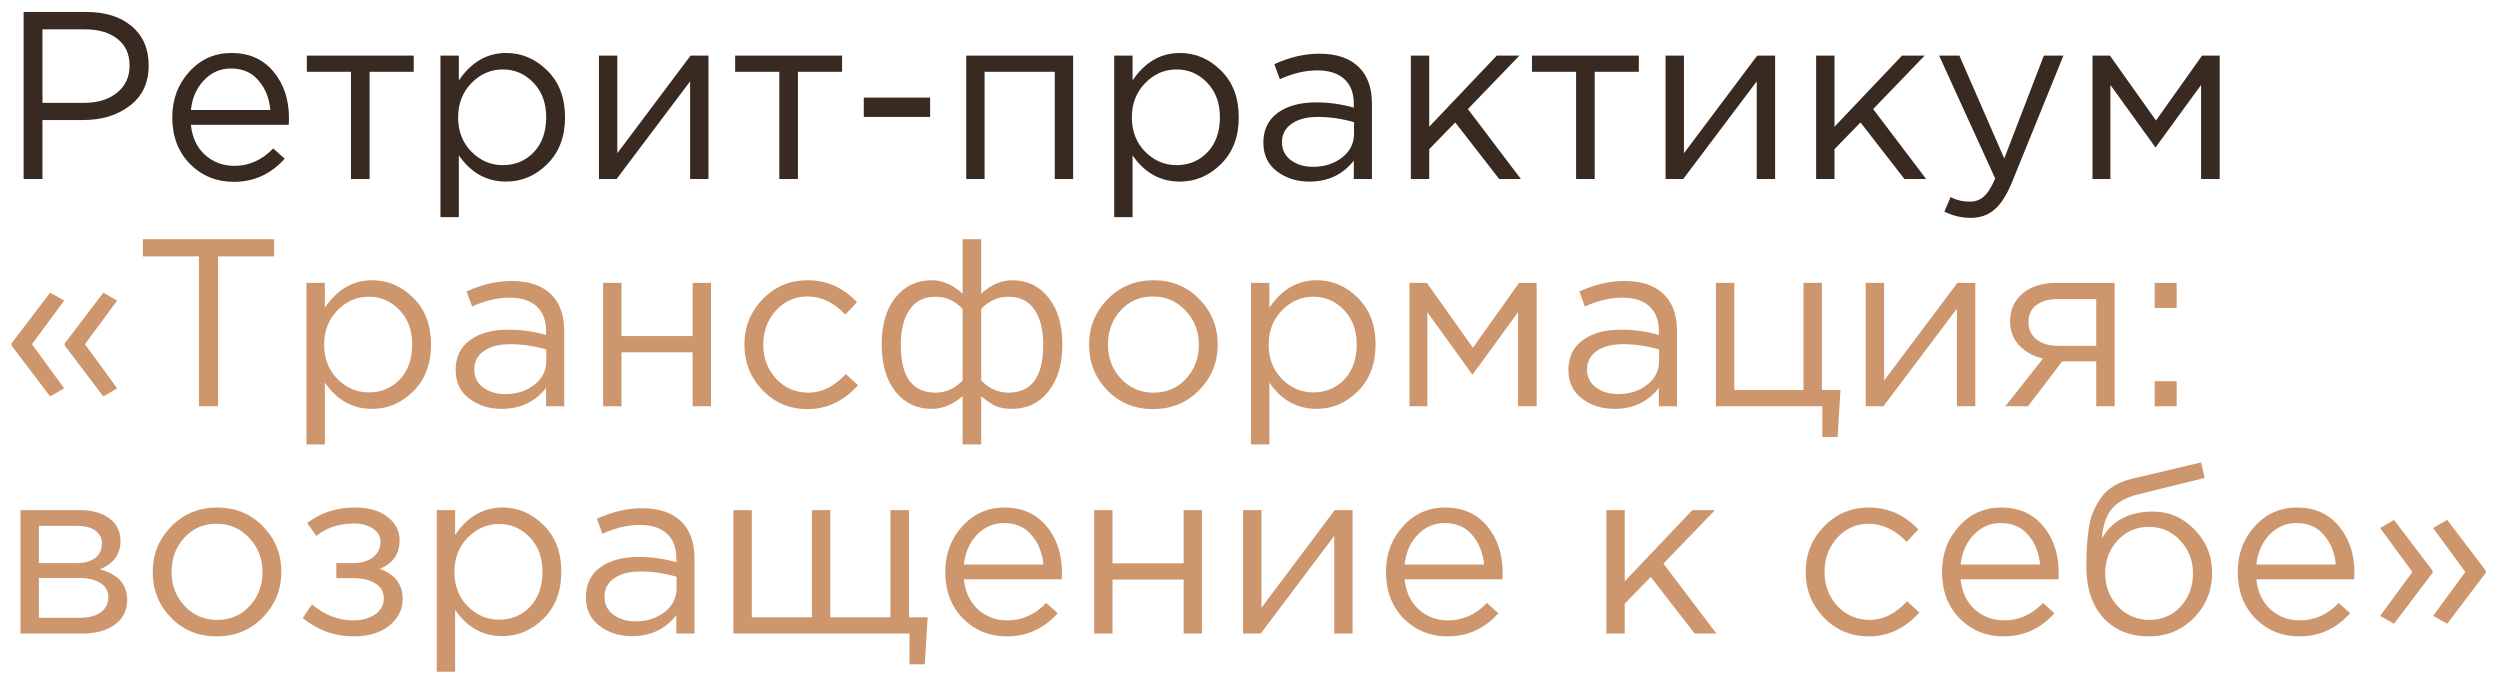 <?xml version="1.0" encoding="UTF-8"?> <svg xmlns="http://www.w3.org/2000/svg" width="880" height="241" viewBox="0 0 880 241" fill="none"> <g filter="url(#filter0_d)"> <path d="M6.316 61V2.2H28.324C35.044 2.2 40.392 3.88 44.368 7.24C48.344 10.6 50.332 15.192 50.332 21.016C50.332 27.12 48.12 31.852 43.696 35.212C39.328 38.572 33.84 40.252 27.232 40.252H12.952V61H6.316ZM12.952 34.204H27.484C32.356 34.204 36.248 33.028 39.16 30.676C42.128 28.268 43.612 25.076 43.612 21.1C43.612 17.012 42.184 13.876 39.328 11.692C36.528 9.452 32.692 8.332 27.82 8.332H12.952V34.204ZM80.317 62.008C74.213 62.008 69.061 59.908 64.861 55.708C60.717 51.452 58.645 45.992 58.645 39.328C58.645 33 60.633 27.652 64.609 23.284C68.585 18.86 73.541 16.648 79.477 16.648C85.693 16.648 90.621 18.832 94.261 23.2C97.901 27.568 99.721 33.056 99.721 39.664C99.721 40.504 99.693 41.26 99.637 41.932H65.197C65.645 46.356 67.297 49.884 70.153 52.516C73.065 55.092 76.509 56.38 80.485 56.38C85.693 56.38 90.257 54.336 94.177 50.248L98.209 53.86C93.337 59.292 87.373 62.008 80.317 62.008ZM65.197 36.724H93.169C92.777 32.524 91.377 29.052 88.969 26.308C86.617 23.508 83.397 22.108 79.309 22.108C75.613 22.108 72.449 23.48 69.817 26.224C67.185 28.968 65.645 32.468 65.197 36.724ZM121.544 61V23.284H106.004V17.572H143.636V23.284H128.096V61H121.544ZM153.044 74.44V17.572H159.512V26.308C163.88 19.868 169.424 16.648 176.144 16.648C181.688 16.648 186.532 18.72 190.676 22.864C194.82 26.952 196.892 32.44 196.892 39.328C196.892 46.104 194.82 51.564 190.676 55.708C186.532 59.852 181.688 61.924 176.144 61.924C169.312 61.924 163.768 58.844 159.512 52.684V74.44H153.044ZM174.968 56.128C179.336 56.128 182.976 54.616 185.888 51.592C188.8 48.512 190.256 44.396 190.256 39.244C190.256 34.26 188.772 30.228 185.804 27.148C182.836 24.012 179.224 22.444 174.968 22.444C170.768 22.444 167.1 24.04 163.964 27.232C160.828 30.424 159.26 34.456 159.26 39.328C159.26 44.2 160.828 48.232 163.964 51.424C167.1 54.56 170.768 56.128 174.968 56.128ZM208.826 61V17.572H215.294V51.928L241.082 17.572H247.382V61H240.914V26.644L215.042 61H208.826ZM272.318 61V23.284H256.778V17.572H294.41V23.284H278.87V61H272.318ZM302.054 39.16V32.356H325.406V39.16H302.054ZM338.107 61V17.572H375.739V61H369.271V23.284H344.575V61H338.107ZM390.197 74.44V17.572H396.665V26.308C401.033 19.868 406.577 16.648 413.297 16.648C418.841 16.648 423.685 18.72 427.829 22.864C431.973 26.952 434.045 32.44 434.045 39.328C434.045 46.104 431.973 51.564 427.829 55.708C423.685 59.852 418.841 61.924 413.297 61.924C406.465 61.924 400.921 58.844 396.665 52.684V74.44H390.197ZM412.121 56.128C416.489 56.128 420.129 54.616 423.041 51.592C425.953 48.512 427.409 44.396 427.409 39.244C427.409 34.26 425.925 30.228 422.957 27.148C419.989 24.012 416.377 22.444 412.121 22.444C407.921 22.444 404.253 24.04 401.117 27.232C397.981 30.424 396.413 34.456 396.413 39.328C396.413 44.2 397.981 48.232 401.117 51.424C404.253 54.56 407.921 56.128 412.121 56.128ZM458.914 61.924C454.49 61.924 450.682 60.72 447.49 58.312C444.298 55.904 442.702 52.544 442.702 48.232C442.702 43.696 444.382 40.196 447.742 37.732C451.102 35.268 455.61 34.036 461.266 34.036C465.746 34.036 470.17 34.652 474.538 35.884V34.54C474.538 30.732 473.418 27.82 471.178 25.804C468.938 23.788 465.774 22.78 461.686 22.78C457.43 22.78 453.034 23.816 448.498 25.888L446.566 20.596C451.942 18.132 457.206 16.9 462.358 16.9C468.518 16.9 473.194 18.496 476.386 21.688C479.41 24.712 480.922 28.968 480.922 34.456V61H474.538V54.532C470.674 59.46 465.466 61.924 458.914 61.924ZM460.174 56.716C464.206 56.716 467.622 55.624 470.422 53.44C473.222 51.256 474.622 48.456 474.622 45.04V41.008C470.366 39.776 466.138 39.16 461.938 39.16C457.962 39.16 454.854 39.972 452.614 41.596C450.374 43.164 449.254 45.32 449.254 48.064C449.254 50.696 450.29 52.796 452.362 54.364C454.49 55.932 457.094 56.716 460.174 56.716ZM494.622 61V17.572H501.09V42.604L524.862 17.572H532.842L514.698 36.388L533.346 61H525.702L510.246 41.092L501.09 50.5V61H494.622ZM552.783 61V23.284H537.243V17.572H574.875V23.284H559.335V61H552.783ZM584.283 61V17.572H590.751V51.928L616.539 17.572H622.839V61H616.371V26.644L590.499 61H584.283ZM637.275 61V17.572H643.743V42.604L667.515 17.572H675.495L657.351 36.388L675.999 61H668.355L652.899 41.092L643.743 50.5V61H637.275ZM691.655 74.692C688.519 74.692 685.439 73.964 682.415 72.508L684.599 67.384C686.671 68.448 688.939 68.98 691.403 68.98C693.363 68.98 695.015 68.364 696.359 67.132C697.703 65.956 699.019 63.856 700.307 60.832L680.567 17.572H687.707L703.499 53.776L717.443 17.572H724.331L706.103 62.428C704.255 66.852 702.211 69.988 699.971 71.836C697.731 73.74 694.959 74.692 691.655 74.692ZM734.564 61V17.572H740.696L756.908 40.42L773.12 17.572H779.336V61H772.784V27.904L756.74 49.912L740.864 27.904V61H734.564Z" fill="#382A20"></path> <path d="M15.64 137.556L2.032 119.58V118.908L15.64 101.016L20.596 103.788L9.256 119.16L20.596 134.7L15.64 137.556ZM34.372 137.556L20.764 119.58V118.908L34.372 101.016L39.244 103.788L27.904 119.16L39.244 134.7L34.372 137.556ZM68.04 141V88.248H48.3V82.2H94.5V88.248H74.76V141H68.04ZM105.876 154.44V97.572H112.344V106.308C116.712 99.868 122.256 96.648 128.976 96.648C134.52 96.648 139.364 98.72 143.508 102.864C147.652 106.952 149.724 112.44 149.724 119.328C149.724 126.104 147.652 131.564 143.508 135.708C139.364 139.852 134.52 141.924 128.976 141.924C122.144 141.924 116.6 138.844 112.344 132.684V154.44H105.876ZM127.8 136.128C132.168 136.128 135.808 134.616 138.72 131.592C141.632 128.512 143.088 124.396 143.088 119.244C143.088 114.26 141.604 110.228 138.636 107.148C135.668 104.012 132.056 102.444 127.8 102.444C123.6 102.444 119.932 104.04 116.796 107.232C113.66 110.424 112.092 114.456 112.092 119.328C112.092 124.2 113.66 128.232 116.796 131.424C119.932 134.56 123.6 136.128 127.8 136.128ZM174.594 141.924C170.17 141.924 166.362 140.72 163.17 138.312C159.978 135.904 158.382 132.544 158.382 128.232C158.382 123.696 160.062 120.196 163.422 117.732C166.782 115.268 171.29 114.036 176.946 114.036C181.426 114.036 185.85 114.652 190.218 115.884V114.54C190.218 110.732 189.098 107.82 186.858 105.804C184.618 103.788 181.454 102.78 177.366 102.78C173.11 102.78 168.714 103.816 164.178 105.888L162.246 100.596C167.622 98.132 172.886 96.9 178.038 96.9C184.198 96.9 188.874 98.496 192.066 101.688C195.09 104.712 196.602 108.968 196.602 114.456V141H190.218V134.532C186.354 139.46 181.146 141.924 174.594 141.924ZM175.854 136.716C179.886 136.716 183.302 135.624 186.102 133.44C188.902 131.256 190.302 128.456 190.302 125.04V121.008C186.046 119.776 181.818 119.16 177.618 119.16C173.642 119.16 170.534 119.972 168.294 121.596C166.054 123.164 164.934 125.32 164.934 128.064C164.934 130.696 165.97 132.796 168.042 134.364C170.17 135.932 172.774 136.716 175.854 136.716ZM210.302 141V97.572H216.77V116.304H241.802V97.572H248.27V141H241.802V122.016H216.77V141H210.302ZM282.292 142.008C276.02 142.008 270.728 139.796 266.416 135.372C262.16 130.892 260.032 125.544 260.032 119.328C260.032 113.112 262.16 107.792 266.416 103.368C270.728 98.888 276.02 96.648 282.292 96.648C289.012 96.648 294.808 99.224 299.68 104.376L295.564 108.744C291.532 104.488 287.08 102.36 282.208 102.36C277.84 102.36 274.144 104.012 271.12 107.316C268.152 110.564 266.668 114.568 266.668 119.328C266.668 124.032 268.18 128.036 271.204 131.34C274.284 134.588 278.092 136.212 282.628 136.212C287.276 136.212 291.644 134.028 295.732 129.66L300.016 133.608C294.976 139.208 289.068 142.008 282.292 142.008ZM336.832 154.44V137.472C333.36 140.44 329.748 141.924 325.996 141.924C320.732 141.924 316.476 139.908 313.228 135.876C309.98 131.788 308.356 126.216 308.356 119.16C308.356 112.216 309.98 106.728 313.228 102.696C316.476 98.664 320.732 96.648 325.996 96.648C329.748 96.648 333.36 98.216 336.832 101.352V82.2H343.384V101.352C346.856 98.216 350.468 96.648 354.22 96.648C359.54 96.648 363.824 98.692 367.072 102.78C370.32 106.812 371.944 112.328 371.944 119.328C371.944 126.272 370.292 131.788 366.988 135.876C363.74 139.908 359.484 141.924 354.22 141.924C351.812 141.924 349.824 141.56 348.256 140.832C346.744 140.048 345.12 138.928 343.384 137.472V154.44H336.832ZM327.34 136.212C330.98 136.212 334.144 134.784 336.832 131.928V106.728C334.144 103.872 330.98 102.444 327.34 102.444C323.308 102.444 320.256 103.956 318.184 106.98C316.112 110.004 315.076 114.176 315.076 119.496C315.076 130.64 319.164 136.212 327.34 136.212ZM352.96 136.212C361.136 136.212 365.224 130.584 365.224 119.328C365.224 114.064 364.188 109.948 362.116 106.98C360.044 103.956 356.992 102.444 352.96 102.444C349.32 102.444 346.128 103.872 343.384 106.728V131.928C346.128 134.784 349.32 136.212 352.96 136.212ZM420.08 135.372C415.712 139.796 410.308 142.008 403.868 142.008C397.428 142.008 392.052 139.796 387.74 135.372C383.484 130.948 381.356 125.6 381.356 119.328C381.356 113.112 383.512 107.792 387.824 103.368C392.192 98.888 397.596 96.648 404.036 96.648C410.476 96.648 415.852 98.86 420.164 103.284C424.476 107.708 426.632 113.056 426.632 119.328C426.632 125.544 424.448 130.892 420.08 135.372ZM404.036 136.212C408.684 136.212 412.492 134.588 415.46 131.34C418.484 128.092 419.996 124.088 419.996 119.328C419.996 114.624 418.428 110.62 415.292 107.316C412.212 104.012 408.404 102.36 403.868 102.36C399.22 102.36 395.412 104.012 392.444 107.316C389.476 110.564 387.992 114.568 387.992 119.328C387.992 124.032 389.532 128.036 392.612 131.34C395.692 134.588 399.5 136.212 404.036 136.212ZM438.349 154.44V97.572H444.817V106.308C449.185 99.868 454.729 96.648 461.449 96.648C466.993 96.648 471.837 98.72 475.981 102.864C480.125 106.952 482.197 112.44 482.197 119.328C482.197 126.104 480.125 131.564 475.981 135.708C471.837 139.852 466.993 141.924 461.449 141.924C454.617 141.924 449.073 138.844 444.817 132.684V154.44H438.349ZM460.273 136.128C464.641 136.128 468.281 134.616 471.193 131.592C474.105 128.512 475.561 124.396 475.561 119.244C475.561 114.26 474.077 110.228 471.109 107.148C468.141 104.012 464.529 102.444 460.273 102.444C456.073 102.444 452.405 104.04 449.269 107.232C446.133 110.424 444.565 114.456 444.565 119.328C444.565 124.2 446.133 128.232 449.269 131.424C452.405 134.56 456.073 136.128 460.273 136.128ZM494.13 141V97.572H500.262L516.474 120.42L532.686 97.572H538.902V141H532.35V107.904L516.306 129.912L500.43 107.904V141H494.13ZM566.293 141.924C561.869 141.924 558.061 140.72 554.869 138.312C551.677 135.904 550.081 132.544 550.081 128.232C550.081 123.696 551.761 120.196 555.121 117.732C558.481 115.268 562.989 114.036 568.645 114.036C573.125 114.036 577.549 114.652 581.917 115.884V114.54C581.917 110.732 580.797 107.82 578.557 105.804C576.317 103.788 573.153 102.78 569.065 102.78C564.809 102.78 560.413 103.816 555.877 105.888L553.945 100.596C559.321 98.132 564.585 96.9 569.737 96.9C575.897 96.9 580.573 98.496 583.765 101.688C586.789 104.712 588.301 108.968 588.301 114.456V141H581.917V134.532C578.053 139.46 572.845 141.924 566.293 141.924ZM567.553 136.716C571.585 136.716 575.001 135.624 577.801 133.44C580.601 131.256 582.001 128.456 582.001 125.04V121.008C577.745 119.776 573.517 119.16 569.317 119.16C565.341 119.16 562.233 119.972 559.993 121.596C557.753 123.164 556.633 125.32 556.633 128.064C556.633 130.696 557.669 132.796 559.741 134.364C561.869 135.932 564.473 136.716 567.553 136.716ZM639.465 151.836V141H602.001V97.572H608.469V135.288H632.829V97.572H639.297V135.288H645.849L644.841 151.836H639.465ZM654.747 141V97.572H661.215V131.928L687.003 97.572H693.303V141H686.835V106.644L660.963 141H654.747ZM703.876 141L717.148 124.2C713.732 123.416 710.932 121.876 708.748 119.58C706.62 117.284 705.556 114.456 705.556 111.096C705.556 107.064 707.012 103.816 709.924 101.352C712.836 98.832 716.84 97.572 721.936 97.572H742.348V141H735.88V125.208H723.868C723.364 125.88 721.628 128.176 718.66 132.096C715.692 136.016 713.424 138.984 711.856 141H703.876ZM722.44 119.748H735.88V103.284H722.272C719.08 103.284 716.56 104.012 714.712 105.468C712.92 106.868 712.024 108.828 712.024 111.348C712.024 113.924 712.976 115.968 714.88 117.48C716.84 118.992 719.36 119.748 722.44 119.748ZM756.458 106.392V97.572H764.186V106.392H756.458ZM756.458 141V132.18H764.186V141H756.458ZM5.224 221V177.572H26.224C30.536 177.572 33.98 178.552 36.556 180.512C39.132 182.472 40.42 185.104 40.42 188.408C40.42 193.056 38.012 196.388 33.196 198.404C39.58 200.14 42.772 203.724 42.772 209.156C42.772 212.796 41.344 215.68 38.488 217.808C35.632 219.936 31.796 221 26.98 221H5.224ZM11.692 215.456H26.14C29.22 215.456 31.656 214.812 33.448 213.524C35.24 212.236 36.136 210.444 36.136 208.148C36.136 206.02 35.184 204.368 33.28 203.192C31.432 202.016 28.772 201.428 25.3 201.428H11.692V215.456ZM11.692 196.22H25.048C27.736 196.22 29.864 195.632 31.432 194.456C33.056 193.224 33.868 191.488 33.868 189.248C33.868 187.4 33.112 185.916 31.6 184.796C30.088 183.676 27.96 183.116 25.216 183.116H11.692V196.22ZM90.479 215.372C86.111 219.796 80.707 222.008 74.267 222.008C67.827 222.008 62.451 219.796 58.139 215.372C53.883 210.948 51.755 205.6 51.755 199.328C51.755 193.112 53.911 187.792 58.223 183.368C62.591 178.888 67.995 176.648 74.435 176.648C80.875 176.648 86.251 178.86 90.563 183.284C94.875 187.708 97.031 193.056 97.031 199.328C97.031 205.544 94.847 210.892 90.479 215.372ZM74.435 216.212C79.083 216.212 82.891 214.588 85.859 211.34C88.883 208.092 90.395 204.088 90.395 199.328C90.395 194.624 88.827 190.62 85.691 187.316C82.611 184.012 78.803 182.36 74.267 182.36C69.619 182.36 65.811 184.012 62.843 187.316C59.875 190.564 58.391 194.568 58.391 199.328C58.391 204.032 59.931 208.036 63.011 211.34C66.091 214.588 69.899 216.212 74.435 216.212ZM122.523 222.008C115.859 222.008 109.867 219.852 104.547 215.54L107.823 210.752C112.247 214.504 117.091 216.38 122.355 216.38C125.323 216.38 127.843 215.708 129.915 214.364C132.043 212.964 133.107 211.06 133.107 208.652C133.107 206.412 132.155 204.676 130.251 203.444C128.347 202.156 125.659 201.512 122.187 201.512H116.391V196.22H122.271C125.127 196.22 127.451 195.548 129.243 194.204C131.035 192.804 131.931 190.984 131.931 188.744C131.931 186.784 131.035 185.216 129.243 184.04C127.507 182.864 125.267 182.276 122.523 182.276C117.371 182.276 112.975 183.732 109.335 186.644L106.143 182.108C110.847 178.468 116.447 176.648 122.943 176.648C127.759 176.648 131.567 177.74 134.367 179.924C137.223 182.052 138.651 184.824 138.651 188.24C138.651 193 136.327 196.332 131.679 198.236C137.055 200.14 139.743 203.696 139.743 208.904C139.743 212.544 138.175 215.652 135.039 218.228C131.903 220.748 127.731 222.008 122.523 222.008ZM151.732 234.44V177.572H158.2V186.308C162.568 179.868 168.112 176.648 174.832 176.648C180.376 176.648 185.22 178.72 189.364 182.864C193.508 186.952 195.58 192.44 195.58 199.328C195.58 206.104 193.508 211.564 189.364 215.708C185.22 219.852 180.376 221.924 174.832 221.924C168 221.924 162.456 218.844 158.2 212.684V234.44H151.732ZM173.656 216.128C178.024 216.128 181.664 214.616 184.576 211.592C187.488 208.512 188.944 204.396 188.944 199.244C188.944 194.26 187.46 190.228 184.492 187.148C181.524 184.012 177.912 182.444 173.656 182.444C169.456 182.444 165.788 184.04 162.652 187.232C159.516 190.424 157.948 194.456 157.948 199.328C157.948 204.2 159.516 208.232 162.652 211.424C165.788 214.56 169.456 216.128 173.656 216.128ZM220.449 221.924C216.025 221.924 212.217 220.72 209.025 218.312C205.833 215.904 204.237 212.544 204.237 208.232C204.237 203.696 205.917 200.196 209.277 197.732C212.637 195.268 217.145 194.036 222.801 194.036C227.281 194.036 231.705 194.652 236.073 195.884V194.54C236.073 190.732 234.953 187.82 232.713 185.804C230.473 183.788 227.309 182.78 223.221 182.78C218.965 182.78 214.569 183.816 210.033 185.888L208.101 180.596C213.477 178.132 218.741 176.9 223.893 176.9C230.053 176.9 234.729 178.496 237.921 181.688C240.945 184.712 242.457 188.968 242.457 194.456V221H236.073V214.532C232.209 219.46 227.001 221.924 220.449 221.924ZM221.709 216.716C225.741 216.716 229.157 215.624 231.957 213.44C234.757 211.256 236.157 208.456 236.157 205.04V201.008C231.901 199.776 227.673 199.16 223.473 199.16C219.497 199.16 216.389 199.972 214.149 201.596C211.909 203.164 210.789 205.32 210.789 208.064C210.789 210.696 211.825 212.796 213.897 214.364C216.025 215.932 218.629 216.716 221.709 216.716ZM318.15 231.836V221H256.158V177.572H262.626V215.288H283.794V177.572H290.262V215.288H311.43V177.572H317.982V215.288H324.534L323.526 231.836H318.15ZM352.415 222.008C346.311 222.008 341.159 219.908 336.959 215.708C332.815 211.452 330.743 205.992 330.743 199.328C330.743 193 332.731 187.652 336.707 183.284C340.683 178.86 345.639 176.648 351.575 176.648C357.791 176.648 362.719 178.832 366.359 183.2C369.999 187.568 371.819 193.056 371.819 199.664C371.819 200.504 371.791 201.26 371.735 201.932H337.295C337.743 206.356 339.395 209.884 342.251 212.516C345.163 215.092 348.607 216.38 352.583 216.38C357.791 216.38 362.355 214.336 366.275 210.248L370.307 213.86C365.435 219.292 359.471 222.008 352.415 222.008ZM337.295 196.724H365.267C364.875 192.524 363.475 189.052 361.067 186.308C358.715 183.508 355.495 182.108 351.407 182.108C347.711 182.108 344.547 183.48 341.915 186.224C339.283 188.968 337.743 192.468 337.295 196.724ZM383.142 221V177.572H389.61V196.304H414.642V177.572H421.11V221H414.642V202.016H389.61V221H383.142ZM435.56 221V177.572H442.028V211.928L467.816 177.572H474.116V221H467.648V186.644L441.776 221H435.56ZM507.536 222.008C501.432 222.008 496.28 219.908 492.08 215.708C487.936 211.452 485.864 205.992 485.864 199.328C485.864 193 487.852 187.652 491.828 183.284C495.804 178.86 500.76 176.648 506.696 176.648C512.912 176.648 517.84 178.832 521.48 183.2C525.12 187.568 526.94 193.056 526.94 199.664C526.94 200.504 526.912 201.26 526.856 201.932H492.416C492.864 206.356 494.516 209.884 497.372 212.516C500.284 215.092 503.728 216.38 507.704 216.38C512.912 216.38 517.476 214.336 521.396 210.248L525.428 213.86C520.556 219.292 514.592 222.008 507.536 222.008ZM492.416 196.724H520.388C519.996 192.524 518.596 189.052 516.188 186.308C513.836 183.508 510.616 182.108 506.528 182.108C502.832 182.108 499.668 183.48 497.036 186.224C494.404 188.968 492.864 192.468 492.416 196.724ZM563.447 221V177.572H569.915V202.604L593.687 177.572H601.667L583.523 196.388L602.171 221H594.527L579.071 201.092L569.915 210.5V221H563.447ZM655.862 222.008C649.59 222.008 644.298 219.796 639.986 215.372C635.73 210.892 633.602 205.544 633.602 199.328C633.602 193.112 635.73 187.792 639.986 183.368C644.298 178.888 649.59 176.648 655.862 176.648C662.582 176.648 668.378 179.224 673.25 184.376L669.134 188.744C665.102 184.488 660.65 182.36 655.778 182.36C651.41 182.36 647.714 184.012 644.69 187.316C641.722 190.564 640.238 194.568 640.238 199.328C640.238 204.032 641.75 208.036 644.774 211.34C647.854 214.588 651.662 216.212 656.198 216.212C660.846 216.212 665.214 214.028 669.302 209.66L673.586 213.608C668.546 219.208 662.638 222.008 655.862 222.008ZM703.263 222.008C697.159 222.008 692.007 219.908 687.807 215.708C683.663 211.452 681.591 205.992 681.591 199.328C681.591 193 683.579 187.652 687.555 183.284C691.531 178.86 696.487 176.648 702.423 176.648C708.639 176.648 713.567 178.832 717.207 183.2C720.847 187.568 722.667 193.056 722.667 199.664C722.667 200.504 722.639 201.26 722.583 201.932H688.143C688.591 206.356 690.243 209.884 693.099 212.516C696.011 215.092 699.455 216.38 703.431 216.38C708.639 216.38 713.203 214.336 717.123 210.248L721.155 213.86C716.283 219.292 710.319 222.008 703.263 222.008ZM688.143 196.724H716.115C715.723 192.524 714.323 189.052 711.915 186.308C709.563 183.508 706.343 182.108 702.255 182.108C698.559 182.108 695.395 183.48 692.763 186.224C690.131 188.968 688.591 192.468 688.143 196.724ZM754.402 222.008C747.738 222.008 742.39 219.824 738.358 215.456C734.382 211.032 732.394 205.068 732.394 197.564C732.394 194.82 732.45 192.496 732.562 190.592C732.674 188.632 732.898 186.476 733.234 184.124C733.57 181.772 734.102 179.756 734.83 178.076C735.558 176.396 736.482 174.744 737.602 173.12C738.778 171.496 740.29 170.124 742.138 169.004C743.986 167.884 746.142 167.044 748.606 166.484L772.798 160.772L774.058 166.232L750.538 172.028C746.17 173.148 743.034 174.94 741.13 177.404C739.282 179.812 738.19 183.172 737.854 187.484C741.55 181.212 747.542 178.076 755.83 178.076C761.542 178.076 766.442 180.204 770.53 184.46C774.618 188.66 776.662 193.728 776.662 199.664C776.662 205.824 774.534 211.088 770.278 215.456C766.022 219.824 760.73 222.008 754.402 222.008ZM754.57 216.212C758.994 216.212 762.662 214.644 765.574 211.508C768.486 208.316 769.942 204.424 769.942 199.832C769.942 195.296 768.43 191.432 765.406 188.24C762.438 185.048 758.77 183.452 754.402 183.452C749.978 183.452 746.31 185.048 743.398 188.24C740.486 191.376 739.03 195.24 739.03 199.832C739.03 204.368 740.514 208.232 743.482 211.424C746.506 214.616 750.202 216.212 754.57 216.212ZM807.36 222.008C801.256 222.008 796.104 219.908 791.904 215.708C787.76 211.452 785.688 205.992 785.688 199.328C785.688 193 787.676 187.652 791.652 183.284C795.628 178.86 800.584 176.648 806.52 176.648C812.736 176.648 817.664 178.832 821.304 183.2C824.944 187.568 826.764 193.056 826.764 199.664C826.764 200.504 826.736 201.26 826.68 201.932H792.24C792.688 206.356 794.34 209.884 797.196 212.516C800.108 215.092 803.552 216.38 807.528 216.38C812.736 216.38 817.3 214.336 821.22 210.248L825.252 213.86C820.38 219.292 814.416 222.008 807.36 222.008ZM792.24 196.724H820.212C819.82 192.524 818.42 189.052 816.012 186.308C813.66 183.508 810.44 182.108 806.352 182.108C802.656 182.108 799.492 183.48 796.86 186.224C794.228 188.968 792.688 192.468 792.24 196.724ZM840.691 217.556L835.819 214.784L847.159 199.328L835.819 183.872L840.691 181.016L854.299 198.908V199.58L840.691 217.556ZM859.423 217.556L854.467 214.784L865.807 199.328L854.467 183.872L859.423 181.016L873.031 198.908V199.58L859.423 217.556Z" fill="#CD966D"></path> </g> <defs> <filter id="filter0_d" x="0.032" y="0.2" width="878.999" height="240.24" filterUnits="userSpaceOnUse" color-interpolation-filters="sRGB"> <feFlood flood-opacity="0" result="BackgroundImageFix"></feFlood> <feColorMatrix in="SourceAlpha" type="matrix" values="0 0 0 0 0 0 0 0 0 0 0 0 0 0 0 0 0 0 127 0"></feColorMatrix> <feOffset dx="2" dy="2"></feOffset> <feGaussianBlur stdDeviation="2"></feGaussianBlur> <feColorMatrix type="matrix" values="0 0 0 0 0.22 0 0 0 0 0.165 0 0 0 0 0.125 0 0 0 0.25 0"></feColorMatrix> <feBlend mode="normal" in2="BackgroundImageFix" result="effect1_dropShadow"></feBlend> <feBlend mode="normal" in="SourceGraphic" in2="effect1_dropShadow" result="shape"></feBlend> </filter> </defs> </svg> 
